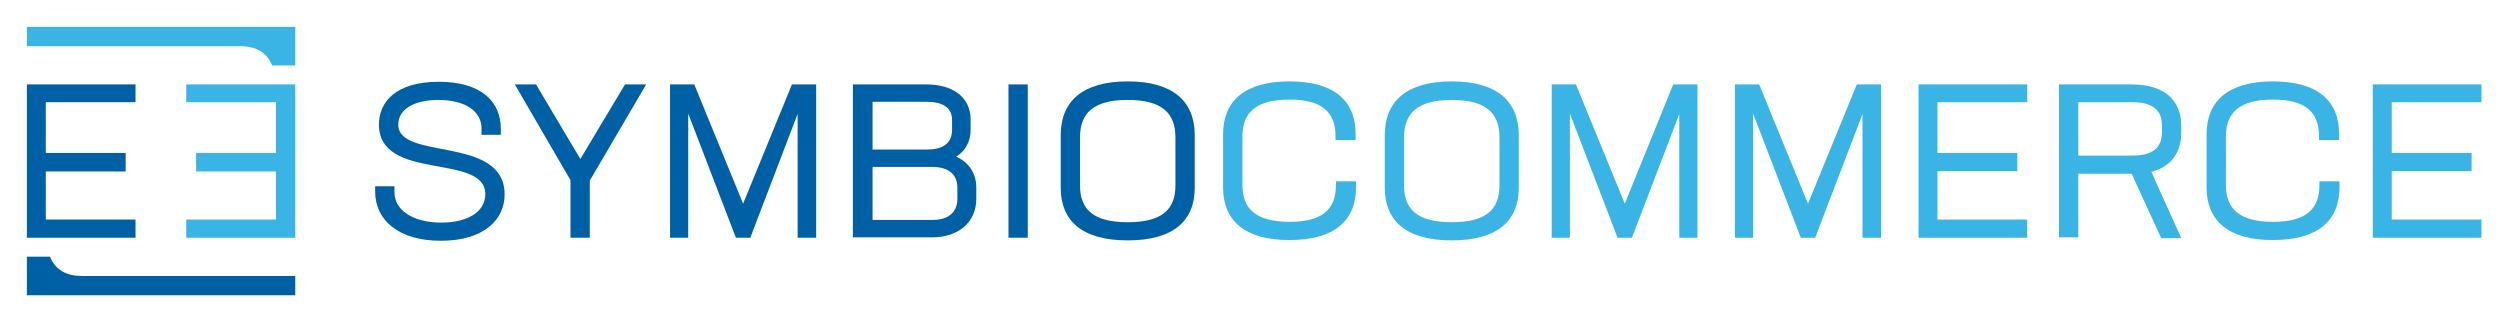 <?xml version="1.0" encoding="UTF-8"?> <svg xmlns="http://www.w3.org/2000/svg" viewBox="0 0 660.4 85"><path d="m7.1 22.3v40.5h28.7v-4.8h-23.7v-12.7h21.1v-4.9h-21.1v-13.4h23.7v-4.7z" fill="#0060a6"></path><path d="m49.2 27v-4.7h28.8v40.5h-28.8v-4.8h23.7v-12.7h-21.1v-4.9h21.1v-13.4z" fill="#3ab3e5"></path><path d="m78 78v-5.1h-56.3c-4.1 0-7-1.5-8.5-5.1h-6.1v10.2z" fill="#0060a6"></path><path d="m78 17.2v-10.1h-70.9v5.1h56.3c4.1 0 7 1.5 8.5 5.1h6.1z" fill="#3ab3e5"></path><path d="m99.1 50.6v-1.4h5.1v1.6c0 4.6 4.7 8 12.4 8 7 0 11.6-2.9 11.6-7.5 0-11-28.1-3.2-28.1-18.4 0-6 4.5-11.3 15.8-11.3s16.4 5.3 16.4 12.4v1.6h-5.1v-1.7c0-4.3-4-7.5-11.4-7.5-6.8 0-10.6 2.7-10.6 6.5 0 9.6 27.9 2.8 28.1 18.3.1 6.8-5.5 12.4-16.8 12.4s-17.4-5.5-17.4-13z" fill="#0060a6"></path><path d="m155.8 47.7v15.1h-5.1v-15.2l-14.7-25.3h5.6l11.7 19.7 11.8-19.7h5.6z" fill="#0060a6"></path><path d="m215.5 62.8h-4.8v-32.7l-12.5 32.7h-3.8l-12.6-32.8v32.8h-4.8v-40.5h6.4l12.9 31.5 12.9-31.5h6.4v40.5z" fill="#0060a6"></path><path d="m257.9 49.5v3c0 6.2-4.7 10.2-11.7 10.2h-20.9v-40.4h19.4c6.9 0 11.7 3.3 11.7 9.3v2.7c0 3-1.3 5.5-3.8 7.1 3.4 1.5 5.3 4.5 5.3 8.1zm-27.4-22.6v12.6h14.4c4 0 6.6-1.5 6.6-5.3v-2.5c0-3.4-2.7-4.8-6.6-4.8zm22.4 22.7c0-3.6-2.4-5.5-6.6-5.5h-15.8v14h15.8c4.2 0 6.6-2 6.6-5.6z" fill="#0060a6"></path><path d="m266.4 22.3h5.1v40.5h-5.1z" fill="#0060a6"></path><path d="m280.2 49.6v-13.9c0-8.9 5.7-14.2 17.7-14.2s17.7 5.3 17.7 14.2v13.9c0 8.7-5.6 13.9-17.7 13.9s-17.7-5.2-17.7-13.9zm30.3-.6v-12.7c0-6.4-3.5-9.9-12.6-9.9s-12.6 3.5-12.6 9.9v12.7c0 6.3 3.5 9.7 12.6 9.7s12.6-3.4 12.6-9.7z" fill="#0060a6"></path><g fill="#3ab3e5"><path d="m323.1 49.6v-14.2c0-8.7 5.7-13.9 17.5-13.9 11.9 0 17.5 5.2 17.5 13.9v1.6h-5.3v-1c0-6.3-3.5-9.7-12.1-9.7-8.9 0-12.5 3.4-12.5 9.7v12.9c0 6.3 3.6 9.7 12.5 9.7 8.7 0 12.2-3.4 12.2-9.7v-1h5.3v1.6c0 8.7-5.6 13.9-17.5 13.9-11.9.1-17.6-5.2-17.6-13.8z"></path><path d="m365.8 49.6v-13.9c0-8.9 5.7-14.2 17.7-14.2s17.7 5.3 17.7 14.2v13.9c0 8.7-5.6 13.9-17.7 13.9s-17.7-5.2-17.7-13.9zm30.3-.6v-12.7c0-6.4-3.5-9.9-12.6-9.9s-12.6 3.5-12.6 9.9v12.7c0 6.3 3.5 9.7 12.6 9.7s12.6-3.4 12.6-9.7z"></path><path d="m448.4 62.8h-4.8v-32.7l-12.5 32.7h-3.8l-12.6-32.8v32.8h-4.8v-40.5h6.4l12.9 31.5 12.8-31.5h6.4z"></path><path d="m496.8 62.8h-4.8v-32.7l-12.5 32.7h-3.8l-12.6-32.8v32.8h-4.8v-40.5h6.4l12.9 31.5 12.9-31.5h6.4v40.5z"></path><path d="m511.8 27v13.4h21.1v4.8h-21.1v12.8h23.7v4.8h-28.7v-40.5h28.7v4.7z"></path><path d="m563.1 45.9h-14.1v16.8h-5.1v-40.4h19.1c8.6 0 13.2 4 13.2 11v1.7c0 5.4-2.7 9-7.9 10.4l7.9 17.5h-5.3zm-14.1-4.8h14.3c5.4 0 7.8-2.1 7.8-6.2v-1.7c0-4.1-2.4-6.2-7.8-6.2h-14.3z"></path><path d="m582.9 49.6v-14.2c0-8.7 5.7-13.9 17.5-13.9 11.9 0 17.5 5.2 17.5 13.9v1.6h-5.3v-1c0-6.3-3.5-9.7-12.1-9.7-8.9 0-12.5 3.4-12.5 9.7v12.9c0 6.3 3.6 9.7 12.5 9.7 8.7 0 12.2-3.4 12.2-9.7v-1h5.3v1.6c0 8.7-5.6 13.9-17.5 13.9-11.9.1-17.6-5.2-17.6-13.8z"></path><path d="m631.8 27v13.4h21.1v4.8h-21.1v12.8h23.7v4.8h-28.7v-40.5h28.7v4.7z"></path></g></svg> 